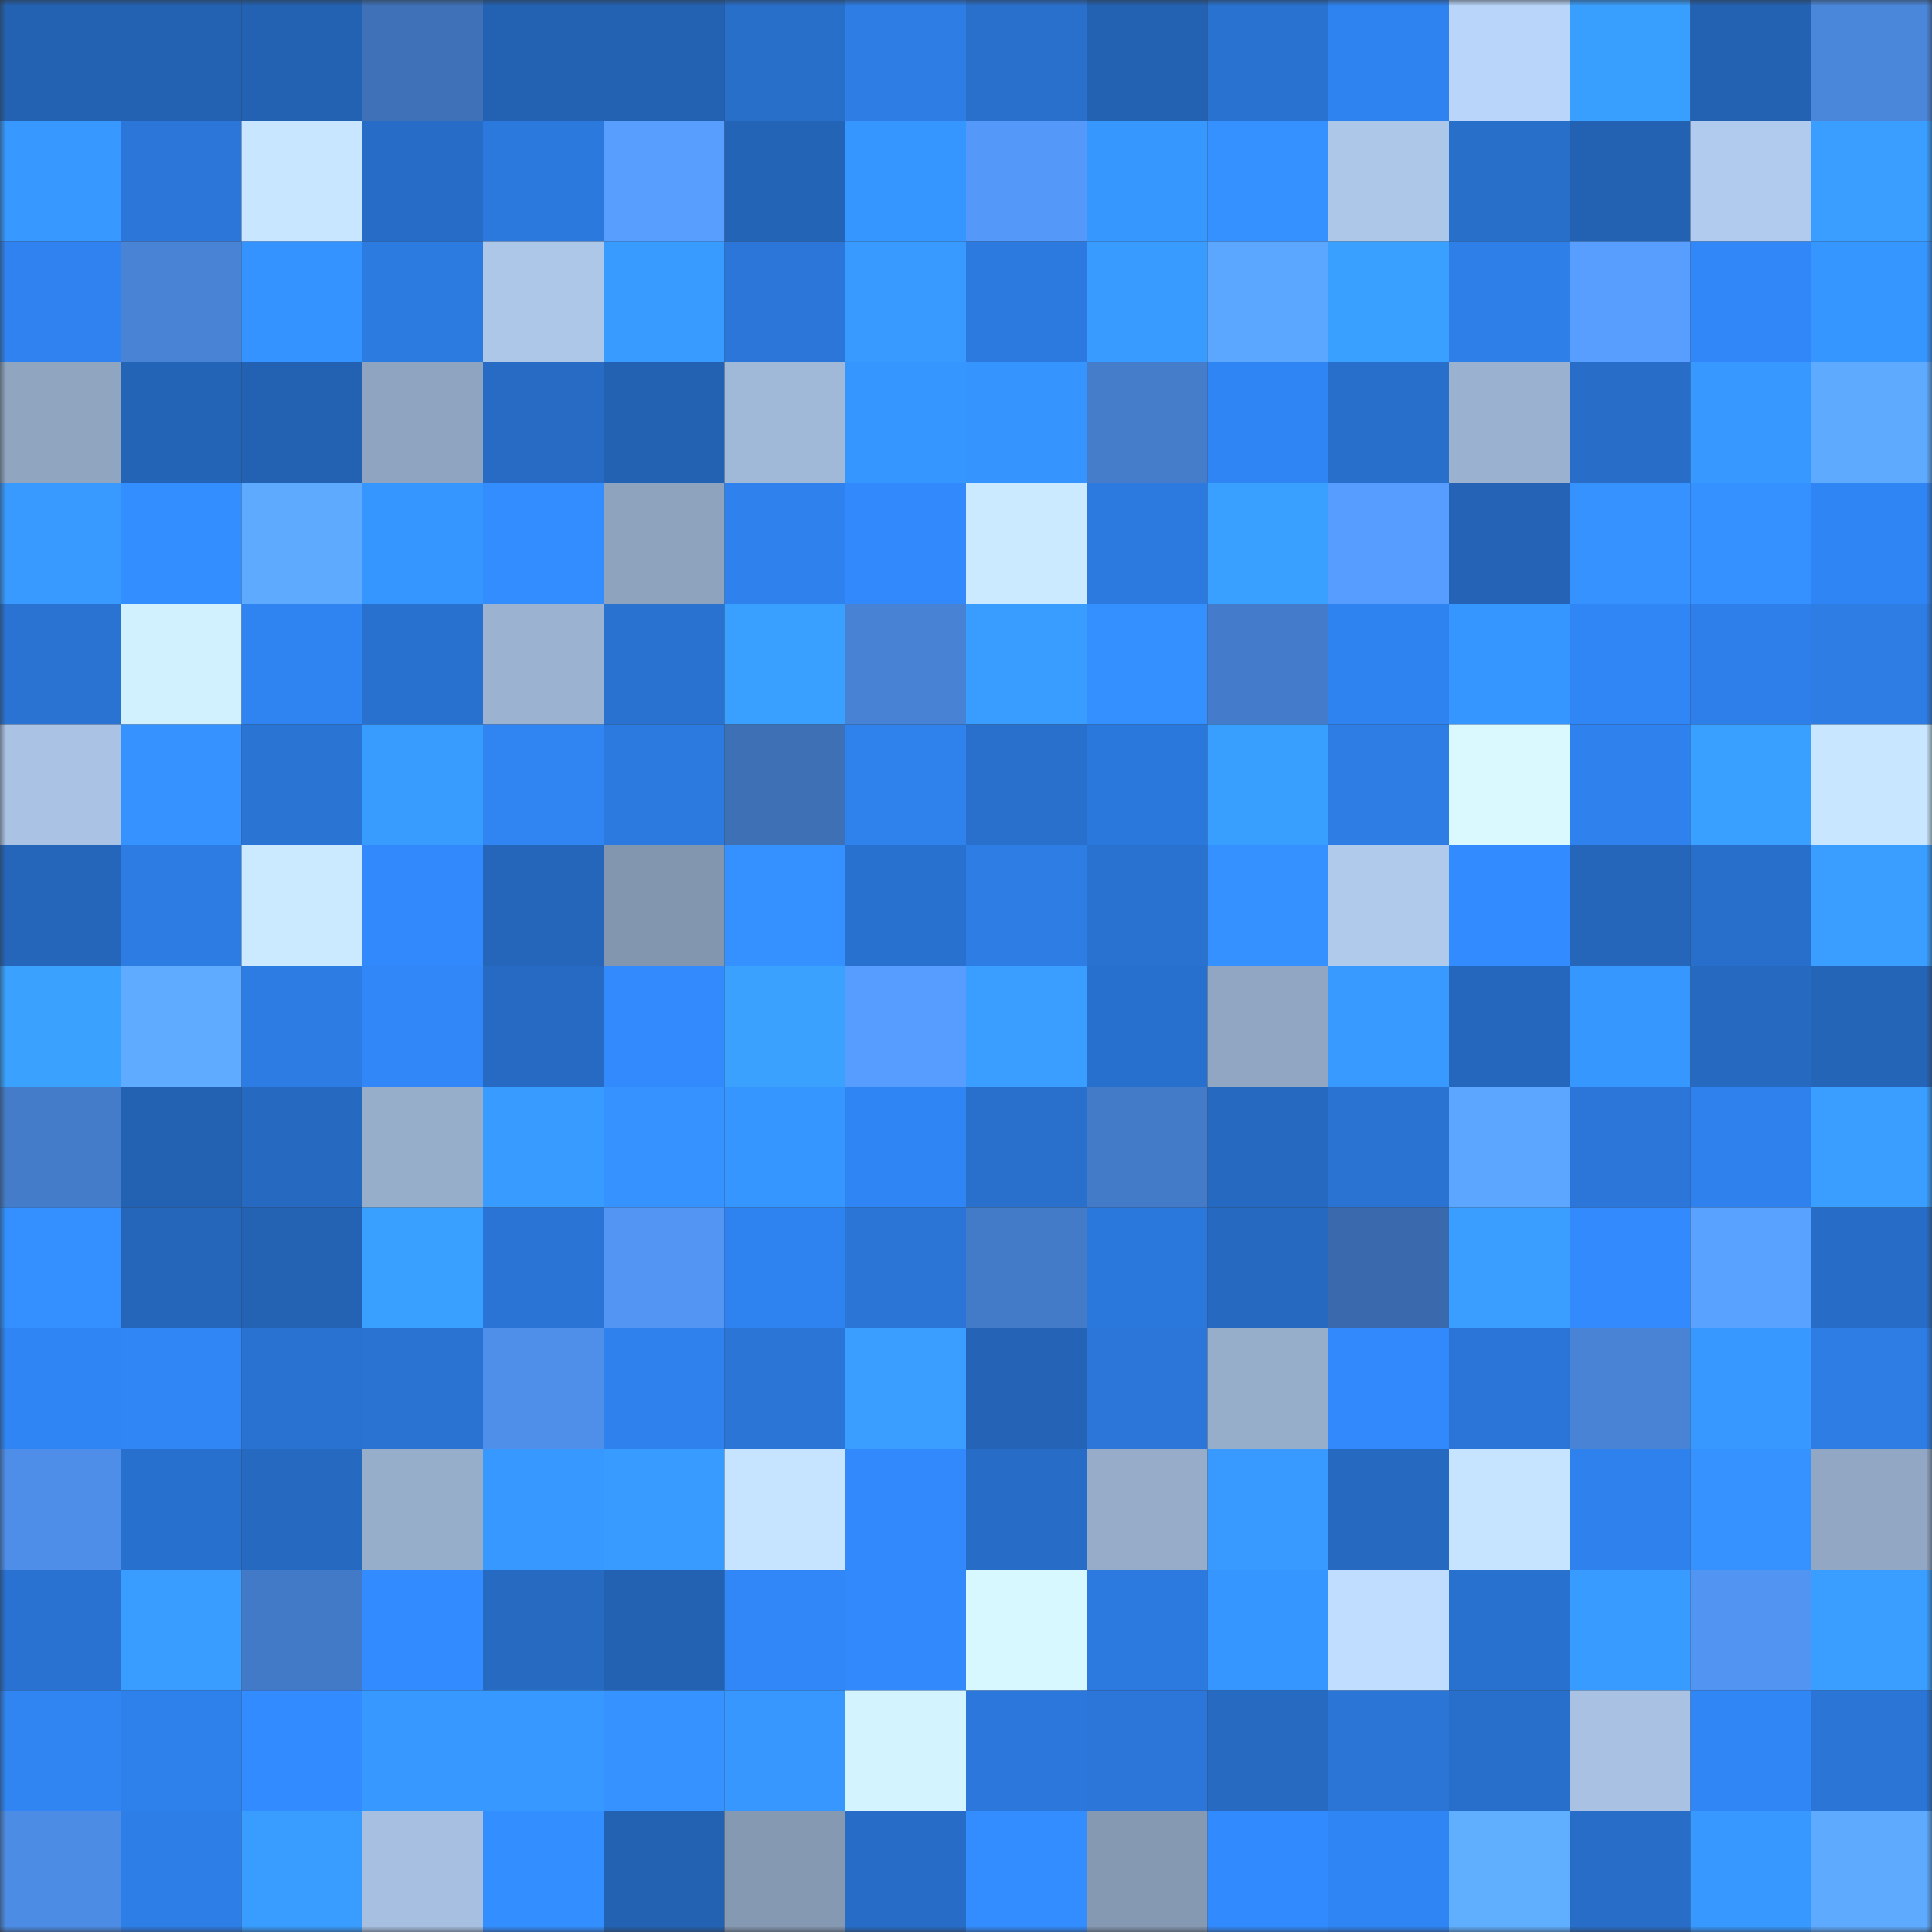 <svg viewBox="0 0 160 160" fill="none" role="img" xmlns="http://www.w3.org/2000/svg" width="240" height="240" name="ens%2Cescobarity.eth"><rect x="0" y="0" width="160" height="160" fill="#333333" stroke="none"/><mask id="1264197630" mask-type="alpha" maskUnits="userSpaceOnUse" x="0" y="0" width="160" height="160"><rect width="160" height="160" fill="#FFFFFF"></rect></mask><g mask="url(#1264197630)"><rect x="0" y="0" width="10" height="10" fill="#2362b3"></rect><rect x="10" y="0" width="10" height="10" fill="#2362b3"></rect><rect x="20" y="0" width="10" height="10" fill="#2362b3"></rect><rect x="30" y="0" width="10" height="10" fill="#3e71b8"></rect><rect x="40" y="0" width="10" height="10" fill="#2362b3"></rect><rect x="50" y="0" width="10" height="10" fill="#2362b3"></rect><rect x="60" y="0" width="10" height="10" fill="#286fca"></rect><rect x="70" y="0" width="10" height="10" fill="#2d7de5"></rect><rect x="80" y="0" width="10" height="10" fill="#2970cd"></rect><rect x="90" y="0" width="10" height="10" fill="#2362b3"></rect><rect x="100" y="0" width="10" height="10" fill="#2972d0"></rect><rect x="110" y="0" width="10" height="10" fill="#2f83f0"></rect><rect x="120" y="0" width="10" height="10" fill="#b9d5f9"></rect><rect x="130" y="0" width="10" height="10" fill="#399fff"></rect><rect x="140" y="0" width="10" height="10" fill="#2362b3"></rect><rect x="150" y="0" width="10" height="10" fill="#4a87db"></rect><rect x="0" y="10" width="10" height="10" fill="#3799ff"></rect><rect x="10" y="10" width="10" height="10" fill="#2b76d8"></rect><rect x="20" y="10" width="10" height="10" fill="#c8e6ff"></rect><rect x="30" y="10" width="10" height="10" fill="#276dc7"></rect><rect x="40" y="10" width="10" height="10" fill="#2c79de"></rect><rect x="50" y="10" width="10" height="10" fill="#579eff"></rect><rect x="60" y="10" width="10" height="10" fill="#2464b6"></rect><rect x="70" y="10" width="10" height="10" fill="#3696ff"></rect><rect x="80" y="10" width="10" height="10" fill="#5499f9"></rect><rect x="90" y="10" width="10" height="10" fill="#3697ff"></rect><rect x="100" y="10" width="10" height="10" fill="#3591ff"></rect><rect x="110" y="10" width="10" height="10" fill="#adc7e8"></rect><rect x="120" y="10" width="10" height="10" fill="#286fca"></rect><rect x="130" y="10" width="10" height="10" fill="#2362b3"></rect><rect x="140" y="10" width="10" height="10" fill="#b0cbed"></rect><rect x="150" y="10" width="10" height="10" fill="#399eff"></rect><rect x="0" y="20" width="10" height="10" fill="#2f82ef"></rect><rect x="10" y="20" width="10" height="10" fill="#4883d6"></rect><rect x="20" y="20" width="10" height="10" fill="#3593ff"></rect><rect x="30" y="20" width="10" height="10" fill="#2c7be1"></rect><rect x="40" y="20" width="10" height="10" fill="#adc7e9"></rect><rect x="50" y="20" width="10" height="10" fill="#389bff"></rect><rect x="60" y="20" width="10" height="10" fill="#2b76d8"></rect><rect x="70" y="20" width="10" height="10" fill="#389aff"></rect><rect x="80" y="20" width="10" height="10" fill="#2c7ae0"></rect><rect x="90" y="20" width="10" height="10" fill="#389bff"></rect><rect x="100" y="20" width="10" height="10" fill="#5ba6ff"></rect><rect x="110" y="20" width="10" height="10" fill="#3aa0ff"></rect><rect x="120" y="20" width="10" height="10" fill="#2e7fe8"></rect><rect x="130" y="20" width="10" height="10" fill="#579eff"></rect><rect x="140" y="20" width="10" height="10" fill="#3187f7"></rect><rect x="150" y="20" width="10" height="10" fill="#3696ff"></rect><rect x="0" y="30" width="10" height="10" fill="#8fa5c0"></rect><rect x="10" y="30" width="10" height="10" fill="#2464b6"></rect><rect x="20" y="30" width="10" height="10" fill="#2362b3"></rect><rect x="30" y="30" width="10" height="10" fill="#8fa4c0"></rect><rect x="40" y="30" width="10" height="10" fill="#276bc5"></rect><rect x="50" y="30" width="10" height="10" fill="#2362b3"></rect><rect x="60" y="30" width="10" height="10" fill="#a1b9d8"></rect><rect x="70" y="30" width="10" height="10" fill="#3696ff"></rect><rect x="80" y="30" width="10" height="10" fill="#3694ff"></rect><rect x="90" y="30" width="10" height="10" fill="#457dcb"></rect><rect x="100" y="30" width="10" height="10" fill="#3085f4"></rect><rect x="110" y="30" width="10" height="10" fill="#286fcb"></rect><rect x="120" y="30" width="10" height="10" fill="#9ab1cf"></rect><rect x="130" y="30" width="10" height="10" fill="#286ec9"></rect><rect x="140" y="30" width="10" height="10" fill="#3799ff"></rect><rect x="150" y="30" width="10" height="10" fill="#5daaff"></rect><rect x="0" y="40" width="10" height="10" fill="#389aff"></rect><rect x="10" y="40" width="10" height="10" fill="#338eff"></rect><rect x="20" y="40" width="10" height="10" fill="#5daaff"></rect><rect x="30" y="40" width="10" height="10" fill="#3696ff"></rect><rect x="40" y="40" width="10" height="10" fill="#338dff"></rect><rect x="50" y="40" width="10" height="10" fill="#8da3be"></rect><rect x="60" y="40" width="10" height="10" fill="#2f82ed"></rect><rect x="70" y="40" width="10" height="10" fill="#3289fb"></rect><rect x="80" y="40" width="10" height="10" fill="#cbeaff"></rect><rect x="90" y="40" width="10" height="10" fill="#2c7adf"></rect><rect x="100" y="40" width="10" height="10" fill="#3aa0ff"></rect><rect x="110" y="40" width="10" height="10" fill="#569dff"></rect><rect x="120" y="40" width="10" height="10" fill="#2463b5"></rect><rect x="130" y="40" width="10" height="10" fill="#3592ff"></rect><rect x="140" y="40" width="10" height="10" fill="#3491ff"></rect><rect x="150" y="40" width="10" height="10" fill="#3085f4"></rect><rect x="0" y="50" width="10" height="10" fill="#2a73d2"></rect><rect x="10" y="50" width="10" height="10" fill="#d2f1ff"></rect><rect x="20" y="50" width="10" height="10" fill="#3084f1"></rect><rect x="30" y="50" width="10" height="10" fill="#2971cf"></rect><rect x="40" y="50" width="10" height="10" fill="#9bb2d0"></rect><rect x="50" y="50" width="10" height="10" fill="#2972d0"></rect><rect x="60" y="50" width="10" height="10" fill="#3aa0ff"></rect><rect x="70" y="50" width="10" height="10" fill="#4882d4"></rect><rect x="80" y="50" width="10" height="10" fill="#399dff"></rect><rect x="90" y="50" width="10" height="10" fill="#3490ff"></rect><rect x="100" y="50" width="10" height="10" fill="#447ccb"></rect><rect x="110" y="50" width="10" height="10" fill="#2f83f0"></rect><rect x="120" y="50" width="10" height="10" fill="#3696ff"></rect><rect x="130" y="50" width="10" height="10" fill="#3186f6"></rect><rect x="140" y="50" width="10" height="10" fill="#2e7fe9"></rect><rect x="150" y="50" width="10" height="10" fill="#2d7de5"></rect><rect x="0" y="60" width="10" height="10" fill="#aac3e4"></rect><rect x="10" y="60" width="10" height="10" fill="#3592ff"></rect><rect x="20" y="60" width="10" height="10" fill="#2a74d4"></rect><rect x="30" y="60" width="10" height="10" fill="#389cff"></rect><rect x="40" y="60" width="10" height="10" fill="#3085f3"></rect><rect x="50" y="60" width="10" height="10" fill="#2c7adf"></rect><rect x="60" y="60" width="10" height="10" fill="#3e70b6"></rect><rect x="70" y="60" width="10" height="10" fill="#2f81ec"></rect><rect x="80" y="60" width="10" height="10" fill="#2870cc"></rect><rect x="90" y="60" width="10" height="10" fill="#2b78dc"></rect><rect x="100" y="60" width="10" height="10" fill="#399fff"></rect><rect x="110" y="60" width="10" height="10" fill="#2d7de5"></rect><rect x="120" y="60" width="10" height="10" fill="#d9f9ff"></rect><rect x="130" y="60" width="10" height="10" fill="#2f82ee"></rect><rect x="140" y="60" width="10" height="10" fill="#3aa0ff"></rect><rect x="150" y="60" width="10" height="10" fill="#c8e6ff"></rect><rect x="0" y="70" width="10" height="10" fill="#2566bb"></rect><rect x="10" y="70" width="10" height="10" fill="#2d7ce3"></rect><rect x="20" y="70" width="10" height="10" fill="#cbe9ff"></rect><rect x="30" y="70" width="10" height="10" fill="#3289fb"></rect><rect x="40" y="70" width="10" height="10" fill="#2566ba"></rect><rect x="50" y="70" width="10" height="10" fill="#8396b0"></rect><rect x="60" y="70" width="10" height="10" fill="#3491ff"></rect><rect x="70" y="70" width="10" height="10" fill="#2971cf"></rect><rect x="80" y="70" width="10" height="10" fill="#2d7de5"></rect><rect x="90" y="70" width="10" height="10" fill="#2972d0"></rect><rect x="100" y="70" width="10" height="10" fill="#3491ff"></rect><rect x="110" y="70" width="10" height="10" fill="#b0caec"></rect><rect x="120" y="70" width="10" height="10" fill="#328bff"></rect><rect x="130" y="70" width="10" height="10" fill="#2566ba"></rect><rect x="140" y="70" width="10" height="10" fill="#286fcc"></rect><rect x="150" y="70" width="10" height="10" fill="#399eff"></rect><rect x="0" y="80" width="10" height="10" fill="#3aa1ff"></rect><rect x="10" y="80" width="10" height="10" fill="#5eabff"></rect><rect x="20" y="80" width="10" height="10" fill="#2d7ce3"></rect><rect x="30" y="80" width="10" height="10" fill="#3187f8"></rect><rect x="40" y="80" width="10" height="10" fill="#266ac3"></rect><rect x="50" y="80" width="10" height="10" fill="#328afd"></rect><rect x="60" y="80" width="10" height="10" fill="#3aa1ff"></rect><rect x="70" y="80" width="10" height="10" fill="#569dff"></rect><rect x="80" y="80" width="10" height="10" fill="#399eff"></rect><rect x="90" y="80" width="10" height="10" fill="#2870cd"></rect><rect x="100" y="80" width="10" height="10" fill="#90a6c2"></rect><rect x="110" y="80" width="10" height="10" fill="#389aff"></rect><rect x="120" y="80" width="10" height="10" fill="#2567bd"></rect><rect x="130" y="80" width="10" height="10" fill="#3697ff"></rect><rect x="140" y="80" width="10" height="10" fill="#2669c0"></rect><rect x="150" y="80" width="10" height="10" fill="#2465b8"></rect><rect x="0" y="90" width="10" height="10" fill="#447cca"></rect><rect x="10" y="90" width="10" height="10" fill="#2362b3"></rect><rect x="20" y="90" width="10" height="10" fill="#2669c0"></rect><rect x="30" y="90" width="10" height="10" fill="#97aecb"></rect><rect x="40" y="90" width="10" height="10" fill="#389bff"></rect><rect x="50" y="90" width="10" height="10" fill="#3592ff"></rect><rect x="60" y="90" width="10" height="10" fill="#3696ff"></rect><rect x="70" y="90" width="10" height="10" fill="#3085f4"></rect><rect x="80" y="90" width="10" height="10" fill="#2870cc"></rect><rect x="90" y="90" width="10" height="10" fill="#437bc8"></rect><rect x="100" y="90" width="10" height="10" fill="#2669c1"></rect><rect x="110" y="90" width="10" height="10" fill="#2a73d2"></rect><rect x="120" y="90" width="10" height="10" fill="#5ca6ff"></rect><rect x="130" y="90" width="10" height="10" fill="#2b76d8"></rect><rect x="140" y="90" width="10" height="10" fill="#2f82ed"></rect><rect x="150" y="90" width="10" height="10" fill="#399eff"></rect><rect x="0" y="100" width="10" height="10" fill="#3490ff"></rect><rect x="10" y="100" width="10" height="10" fill="#2566ba"></rect><rect x="20" y="100" width="10" height="10" fill="#2462b4"></rect><rect x="30" y="100" width="10" height="10" fill="#3aa0ff"></rect><rect x="40" y="100" width="10" height="10" fill="#2a74d5"></rect><rect x="50" y="100" width="10" height="10" fill="#5295f3"></rect><rect x="60" y="100" width="10" height="10" fill="#2f83f0"></rect><rect x="70" y="100" width="10" height="10" fill="#2a75d6"></rect><rect x="80" y="100" width="10" height="10" fill="#447bc8"></rect><rect x="90" y="100" width="10" height="10" fill="#2b78dc"></rect><rect x="100" y="100" width="10" height="10" fill="#2669c1"></rect><rect x="110" y="100" width="10" height="10" fill="#3a6aad"></rect><rect x="120" y="100" width="10" height="10" fill="#399eff"></rect><rect x="130" y="100" width="10" height="10" fill="#328afd"></rect><rect x="140" y="100" width="10" height="10" fill="#59a2ff"></rect><rect x="150" y="100" width="10" height="10" fill="#276dc7"></rect><rect x="0" y="110" width="10" height="10" fill="#3085f4"></rect><rect x="10" y="110" width="10" height="10" fill="#3186f6"></rect><rect x="20" y="110" width="10" height="10" fill="#2972d1"></rect><rect x="30" y="110" width="10" height="10" fill="#2a73d2"></rect><rect x="40" y="110" width="10" height="10" fill="#4f8fe9"></rect><rect x="50" y="110" width="10" height="10" fill="#2f82ee"></rect><rect x="60" y="110" width="10" height="10" fill="#2a75d6"></rect><rect x="70" y="110" width="10" height="10" fill="#399eff"></rect><rect x="80" y="110" width="10" height="10" fill="#2463b5"></rect><rect x="90" y="110" width="10" height="10" fill="#2b76d8"></rect><rect x="100" y="110" width="10" height="10" fill="#97aecb"></rect><rect x="110" y="110" width="10" height="10" fill="#3289fb"></rect><rect x="120" y="110" width="10" height="10" fill="#2a75d7"></rect><rect x="130" y="110" width="10" height="10" fill="#4883d6"></rect><rect x="140" y="110" width="10" height="10" fill="#3799ff"></rect><rect x="150" y="110" width="10" height="10" fill="#2d7de5"></rect><rect x="0" y="120" width="10" height="10" fill="#4e8ee8"></rect><rect x="10" y="120" width="10" height="10" fill="#2870cd"></rect><rect x="20" y="120" width="10" height="10" fill="#2669c1"></rect><rect x="30" y="120" width="10" height="10" fill="#97aecb"></rect><rect x="40" y="120" width="10" height="10" fill="#3799ff"></rect><rect x="50" y="120" width="10" height="10" fill="#389bff"></rect><rect x="60" y="120" width="10" height="10" fill="#c6e3ff"></rect><rect x="70" y="120" width="10" height="10" fill="#3289fb"></rect><rect x="80" y="120" width="10" height="10" fill="#276dc8"></rect><rect x="90" y="120" width="10" height="10" fill="#96acc9"></rect><rect x="100" y="120" width="10" height="10" fill="#389aff"></rect><rect x="110" y="120" width="10" height="10" fill="#2669c0"></rect><rect x="120" y="120" width="10" height="10" fill="#c6e4ff"></rect><rect x="130" y="120" width="10" height="10" fill="#2f82ee"></rect><rect x="140" y="120" width="10" height="10" fill="#3592ff"></rect><rect x="150" y="120" width="10" height="10" fill="#92a7c4"></rect><rect x="0" y="130" width="10" height="10" fill="#2972d1"></rect><rect x="10" y="130" width="10" height="10" fill="#399dff"></rect><rect x="20" y="130" width="10" height="10" fill="#437ac7"></rect><rect x="30" y="130" width="10" height="10" fill="#328bff"></rect><rect x="40" y="130" width="10" height="10" fill="#266ac2"></rect><rect x="50" y="130" width="10" height="10" fill="#2362b3"></rect><rect x="60" y="130" width="10" height="10" fill="#3187f7"></rect><rect x="70" y="130" width="10" height="10" fill="#3289fb"></rect><rect x="80" y="130" width="10" height="10" fill="#d7f8ff"></rect><rect x="90" y="130" width="10" height="10" fill="#2c7adf"></rect><rect x="100" y="130" width="10" height="10" fill="#3696ff"></rect><rect x="110" y="130" width="10" height="10" fill="#c0ddff"></rect><rect x="120" y="130" width="10" height="10" fill="#2971cf"></rect><rect x="130" y="130" width="10" height="10" fill="#389bff"></rect><rect x="140" y="130" width="10" height="10" fill="#5194f1"></rect><rect x="150" y="130" width="10" height="10" fill="#399eff"></rect><rect x="0" y="140" width="10" height="10" fill="#3085f3"></rect><rect x="10" y="140" width="10" height="10" fill="#2e80eb"></rect><rect x="20" y="140" width="10" height="10" fill="#338cff"></rect><rect x="30" y="140" width="10" height="10" fill="#3798ff"></rect><rect x="40" y="140" width="10" height="10" fill="#3798ff"></rect><rect x="50" y="140" width="10" height="10" fill="#3592ff"></rect><rect x="60" y="140" width="10" height="10" fill="#3797ff"></rect><rect x="70" y="140" width="10" height="10" fill="#d3f3ff"></rect><rect x="80" y="140" width="10" height="10" fill="#2b77db"></rect><rect x="90" y="140" width="10" height="10" fill="#2b76d8"></rect><rect x="100" y="140" width="10" height="10" fill="#266ac2"></rect><rect x="110" y="140" width="10" height="10" fill="#2a75d6"></rect><rect x="120" y="140" width="10" height="10" fill="#286fcb"></rect><rect x="130" y="140" width="10" height="10" fill="#a9c2e3"></rect><rect x="140" y="140" width="10" height="10" fill="#3086f5"></rect><rect x="150" y="140" width="10" height="10" fill="#2a75d6"></rect><rect x="0" y="150" width="10" height="10" fill="#4d8ce4"></rect><rect x="10" y="150" width="10" height="10" fill="#2e7ee7"></rect><rect x="20" y="150" width="10" height="10" fill="#399dff"></rect><rect x="30" y="150" width="10" height="10" fill="#a7c0e1"></rect><rect x="40" y="150" width="10" height="10" fill="#338eff"></rect><rect x="50" y="150" width="10" height="10" fill="#2362b3"></rect><rect x="60" y="150" width="10" height="10" fill="#8599b3"></rect><rect x="70" y="150" width="10" height="10" fill="#276dc7"></rect><rect x="80" y="150" width="10" height="10" fill="#338dff"></rect><rect x="90" y="150" width="10" height="10" fill="#8599b3"></rect><rect x="100" y="150" width="10" height="10" fill="#328bfe"></rect><rect x="110" y="150" width="10" height="10" fill="#3085f4"></rect><rect x="120" y="150" width="10" height="10" fill="#60afff"></rect><rect x="130" y="150" width="10" height="10" fill="#286ec9"></rect><rect x="140" y="150" width="10" height="10" fill="#3799ff"></rect><rect x="150" y="150" width="10" height="10" fill="#5daaff"></rect></g></svg>